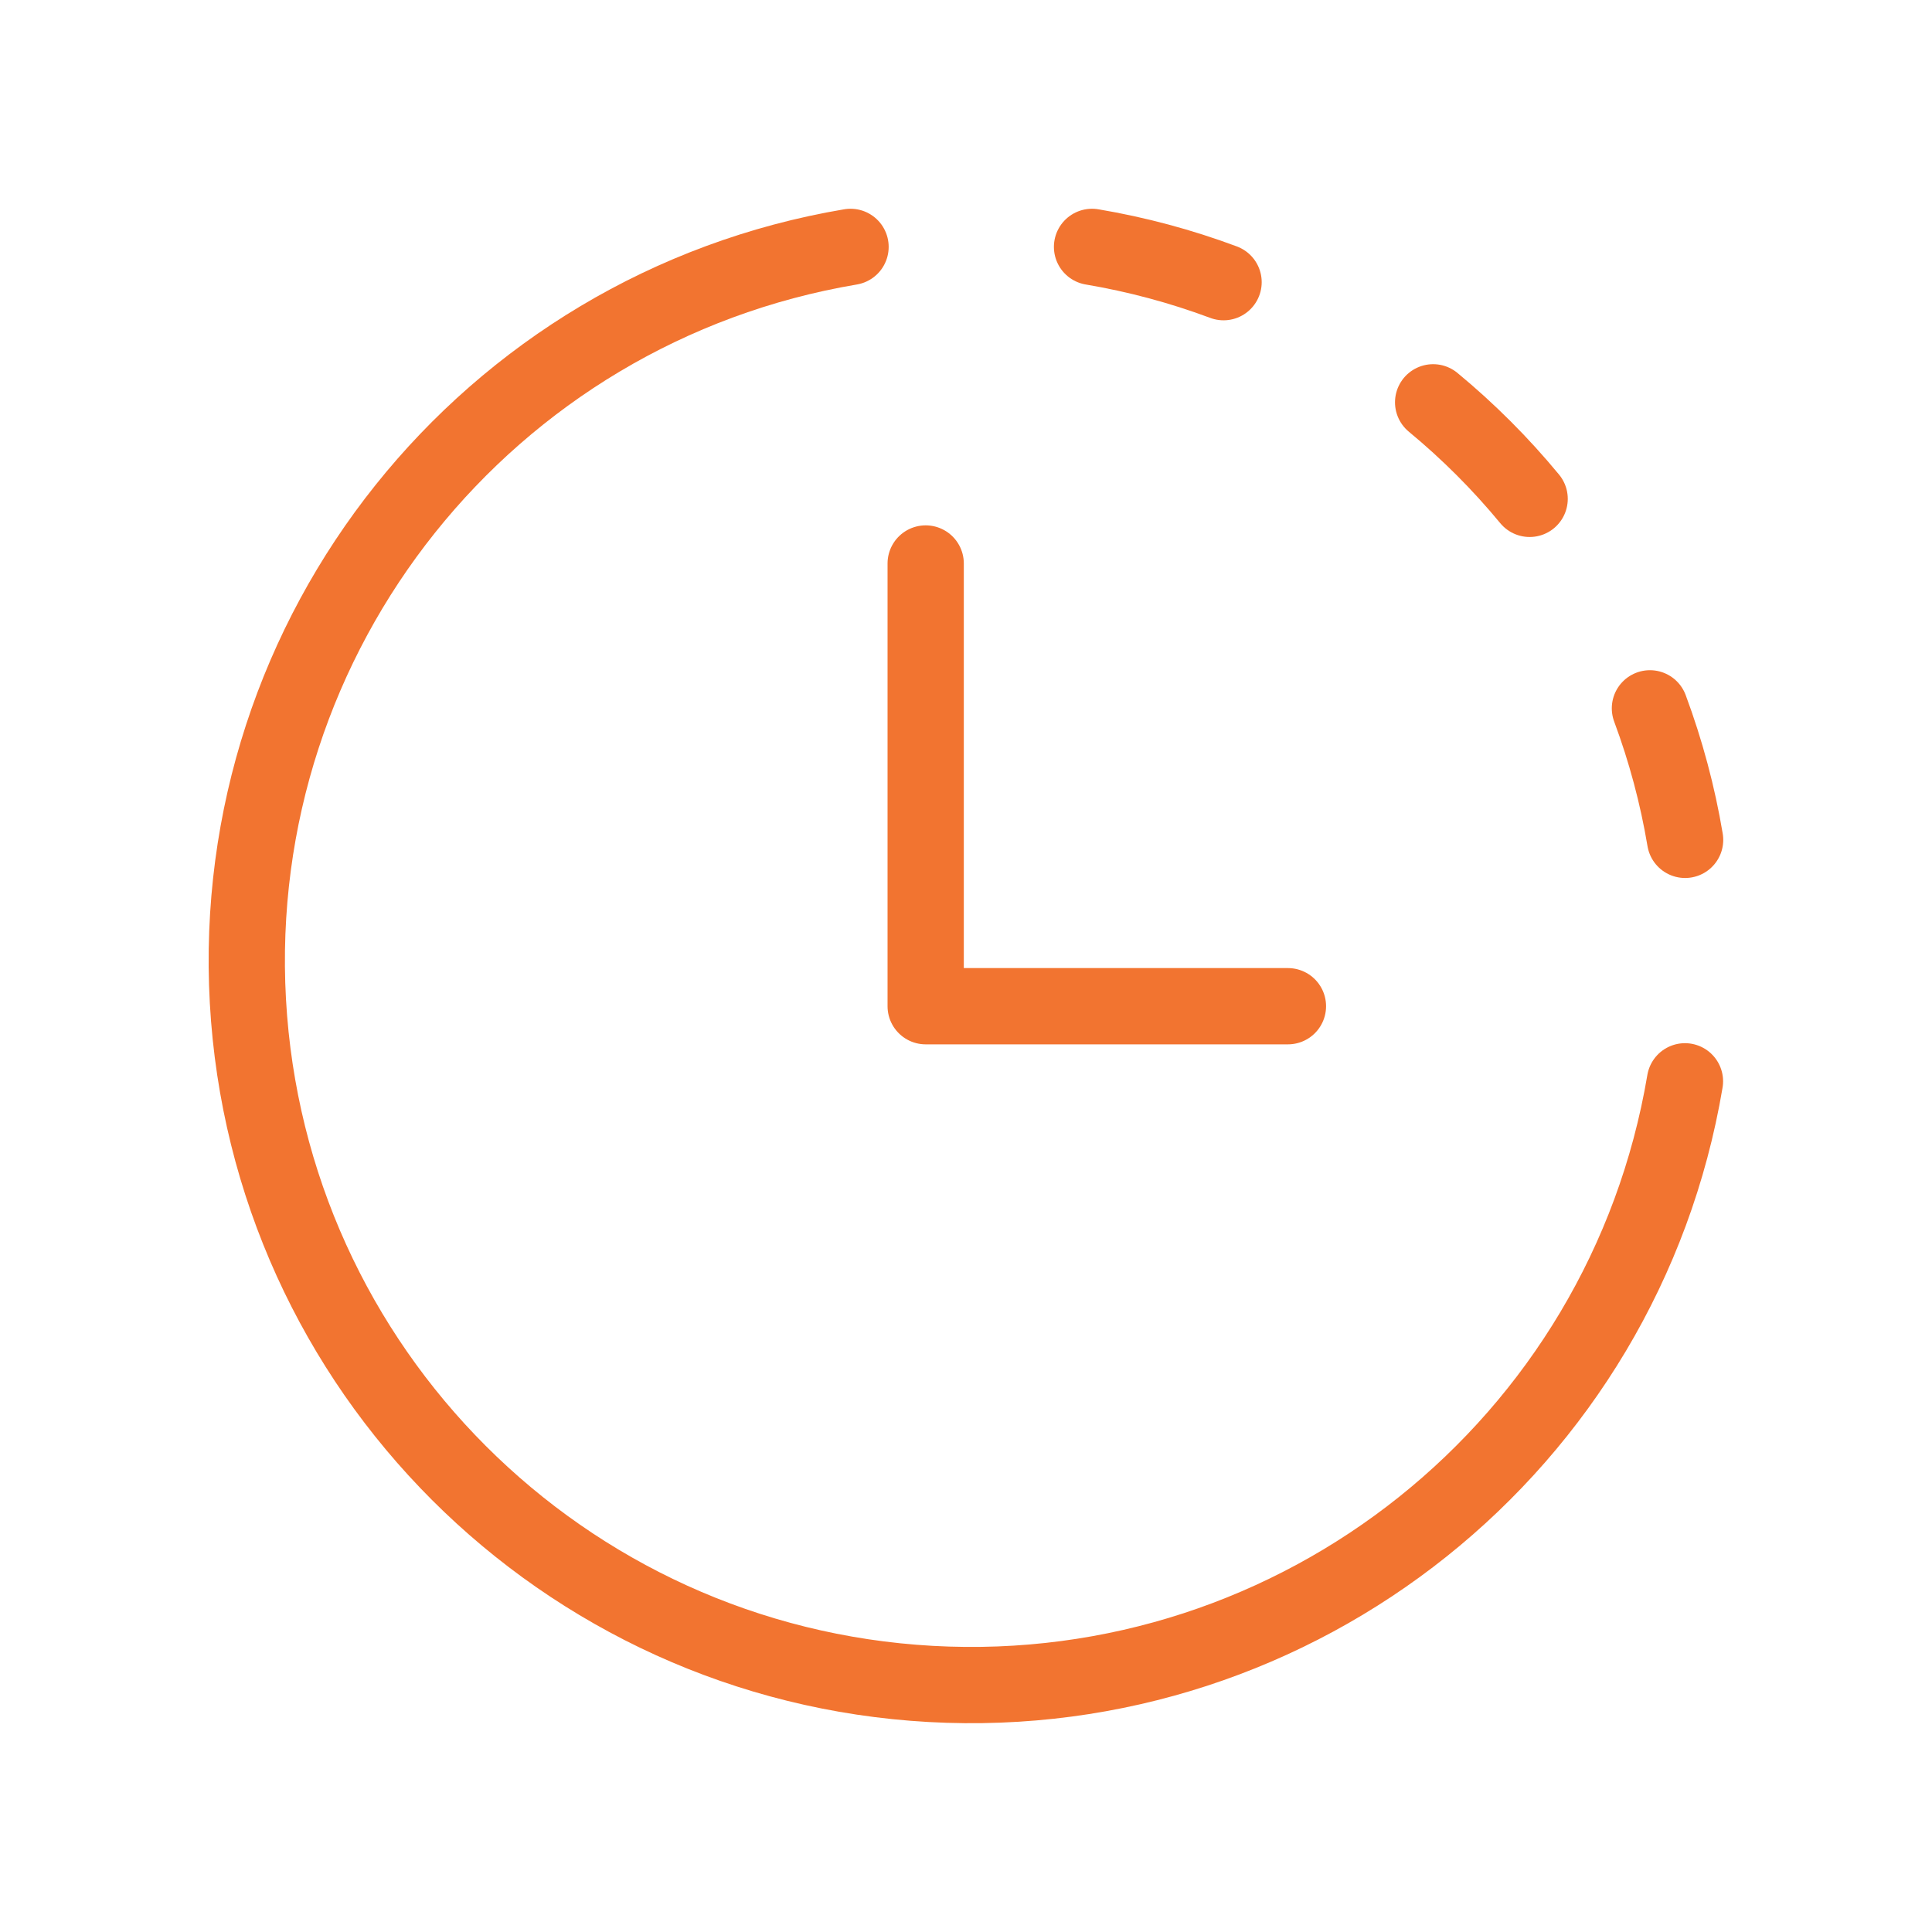 <svg width="38" height="38" viewBox="0 0 38 38" fill="none" xmlns="http://www.w3.org/2000/svg">
<path d="M16.729 4.856C9.577 6.062 4.473 12.451 4.876 19.693C5.28 26.935 11.062 32.717 18.304 33.121C25.547 33.524 31.935 28.42 33.141 21.268" stroke="#F27430" stroke-width="1.5" stroke-linecap="round" stroke-linejoin="round"/>
<path d="M33.144 16.519C32.996 15.636 32.764 14.77 32.452 13.932" stroke="#F27430" stroke-width="1.5" stroke-linecap="round" stroke-linejoin="round"/>
<path d="M28.188 7.913C28.879 8.484 29.515 9.12 30.086 9.812" stroke="#F27430" stroke-width="1.5" stroke-linecap="round" stroke-linejoin="round"/>
<path d="M21.479 4.856C22.362 5.005 23.228 5.237 24.066 5.55" stroke="#F27430" stroke-width="1.5" stroke-linecap="round" stroke-linejoin="round"/>
<path d="M25.332 19.791H18.207V11.083" stroke="#F27430" stroke-width="1.5" stroke-linecap="round" stroke-linejoin="round"/>
</svg>

